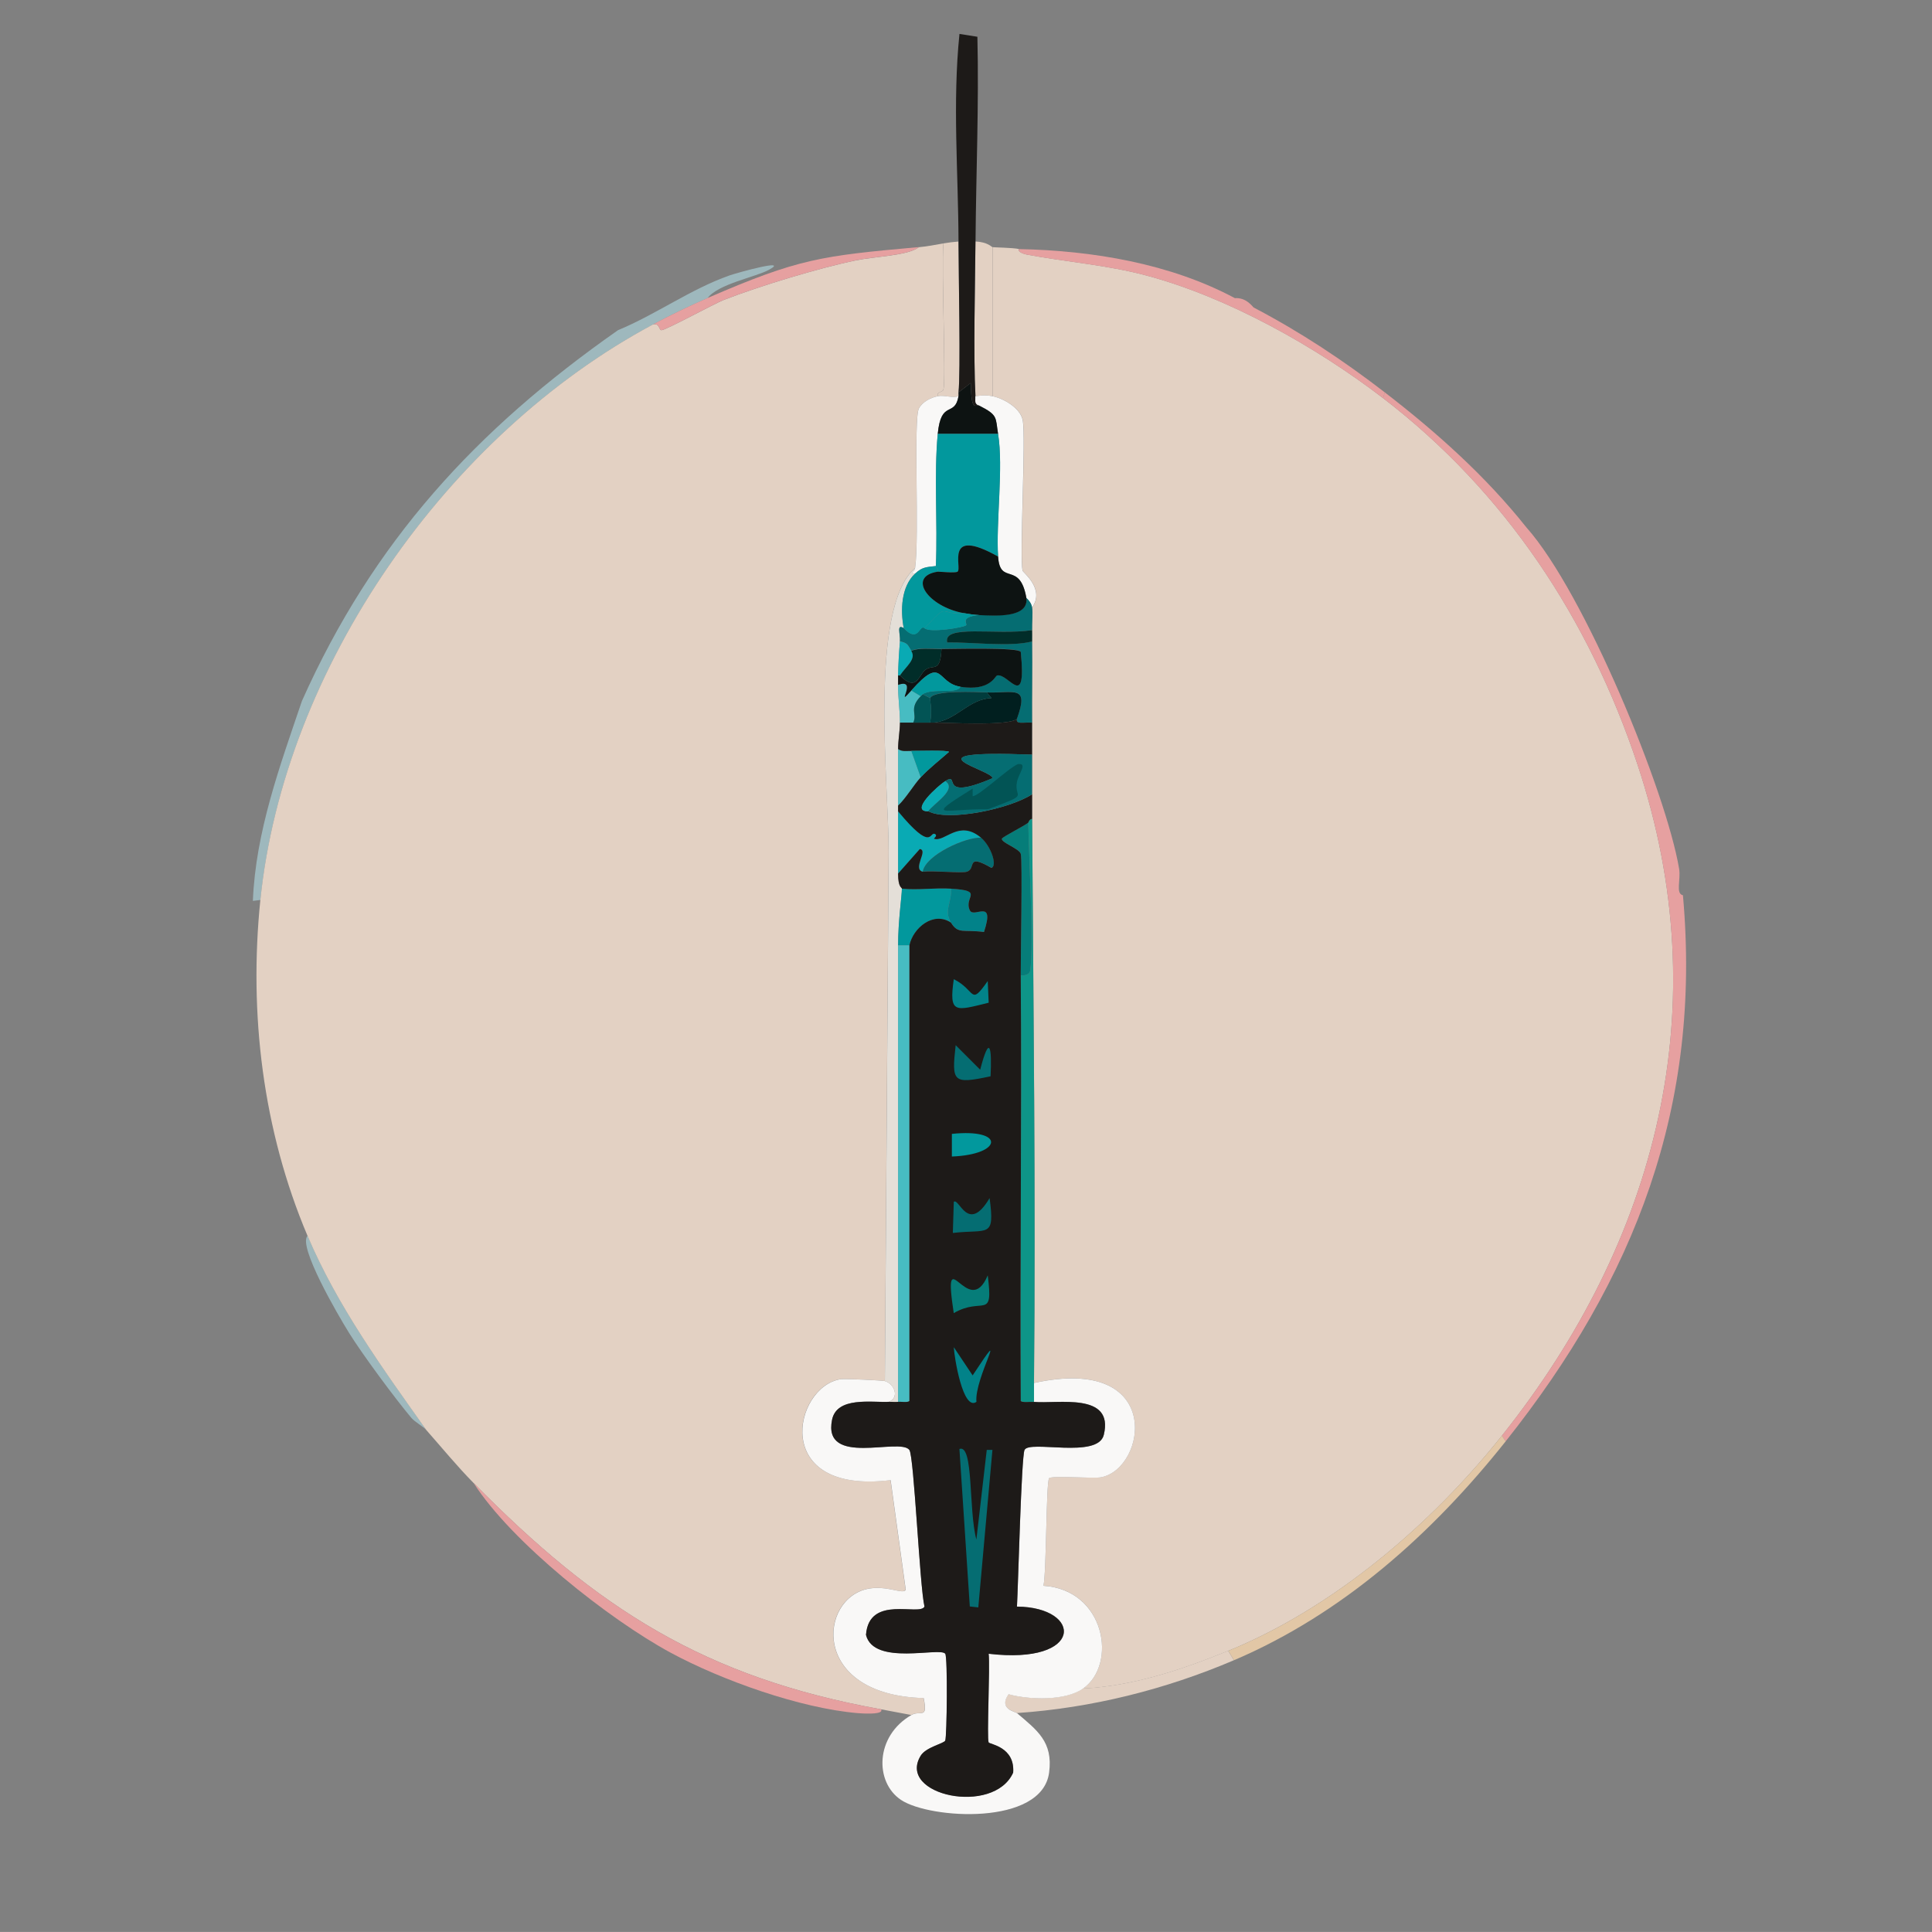 <?xml version="1.0" encoding="UTF-8"?><svg id="a" xmlns="http://www.w3.org/2000/svg" viewBox="0 0 361 360.99"><rect x="0" y="0" width="361" height="360.99" fill="#808080" stroke="none"/><defs><style>.b{fill:#1d1a18;}.b,.c,.d,.e,.f,.g,.h,.i,.j,.k,.l,.m,.n,.o,.p,.q,.r,.s,.t{stroke-width:0px;}.c{fill:#025455;}.d{fill:#013c3d;}.e{fill:#0d1312;}.f{fill:#0e9588;}.g{fill:#e4dfd8;}.h{fill:#067d79;}.i{fill:#02989d;}.j{fill:#012d29;}.k{fill:#47bcc2;}.l{fill:#e2c7a6;}.m{fill:#e3d1c3;}.n{fill:#056d72;}.o{fill:#e6a0a0;}.p{fill:#09aab4;}.q{fill:#f9f8f7;}.r{fill:#9eb8bd;}.s{fill:#028289;}.t{fill:#011f1f;}</style></defs><path class="r" d="M132.21,55.7c-3.52,1.53-6.84,3.12-10.22,4.94-38.35,20.53-68.89,64.05-73.33,107.52l-1.41.18c.52-12.94,5.04-25.19,9.17-37.37,13.3-29.78,32.53-50.7,59.05-69.27,7.09-2.94,13.56-7.66,20.8-10.22,1.47-.52,11.43-3.27,7.4-1.06-2.46,1.35-9.52,2.64-11.46,5.29Z"/><path class="r" d="M79.68,267.22c-.57-.65-2.17-1.52-2.82-2.29-3.05-3.62-9.16-11.88-11.63-15.86-2.09-3.36-9.63-16.29-7.76-18.16,5.54,13.08,14.04,24.8,22.21,36.31Z"/><path class="m" d="M175.22,74.03c-1.3.26-2.87,1.04-3.53,2.29-1.05,1.99.12,24.03-.71,29.79-8.68,7.58-4.92,40.24-4.94,53.06q-.35,49.44-.71,98.88c-.43-.13-7.52-.47-8.28-.35-8.82,1.38-13.16,21.62,9.34,18.86l2.82,20.45c-.38,1.02-3.35-.79-6.87-.18-9.42,1.64-11.09,19.87,10.22,20.45.85,4.09-.61,2.2-2.29,3.17-1.87-.36-3.76-.72-5.64-1.06-32.98-5.96-53.02-18.81-76.15-42.3-3.12-3.17-5.88-6.55-8.81-9.87-8.17-11.51-16.67-23.23-22.21-36.31-8.36-19.74-10.98-41.54-8.81-62.75,4.44-43.47,34.98-86.99,73.33-107.52,1.26-.35,1.12.98,1.59,1.06.64.1,9.97-5,11.63-5.64,6.76-2.63,17.63-5.93,24.68-7.4,3.54-.74,9.8-.88,11.81-2.47,1.59-.14,3.02-.44,4.58-.71-.39,5.19.52,25.42,0,27.32-.15.54-1.3.36-1.06,1.23Z"/><path class="m" d="M190.38,46.53c-.28.65,1.23.99,1.59,1.06,7.39,1.37,14.9,1.93,22.21,3.88,15.3,4.08,31.69,13.29,44.24,22.91,22.88,17.54,38.54,41.31,47.59,68.57,14.99,45.15,3.72,88.78-25.38,125.32-13.19,16.57-31.42,32.15-51.12,40.19-8.66,3.53-17.74,6.58-27.14,7.05,6.45-4.52,4.18-18.46-7.4-19.21.58-2.57.48-19.27,1.06-20.09.39-.55,8.24.09,9.69-.18,8.55-1.57,11.9-22.97-12.51-17.63.32-35.14-.11-70.27-.35-105.41-.01-1.53.01-3.06,0-4.58-.02-2.47.02-4.94,0-7.4-.02-2,.01-4,0-5.99-.04-5.05.07-10.11,0-15.16,0-.7.02-1.41,0-2.12-.03-1.33.16-3.16,0-4.23,2.46-3.43-1.65-6.49-1.76-6.87-.64-2.27.67-25.15,0-28.2-.49-2.23-3.57-4-5.64-4.41v-27.85c.24.05,3.84.1,4.94.35Z"/><path class="o" d="M281.33,269.33l-.71-1.06c29.11-36.54,40.38-80.17,25.38-125.32-9.05-27.25-24.71-51.02-47.59-68.57l.35-1.06c9.69,7.47,18.82,15.63,26.44,25.21,10.86,12.18,26.13,49.38,28.55,63.81.34,2.02-.7,4.65.71,4.94,3.55,39.38-8.93,71.6-33.14,102.06Z"/><path class="o" d="M164.64,319.39c.5.9-2.32.88-4.41.71-10.72-.91-25.39-6.14-34.9-11.28-11.51-6.22-29.76-20.65-36.84-31.73,23.12,23.49,43.16,36.35,76.15,42.3Z"/><path class="o" d="M258.77,73.33l-.35,1.06c-12.55-9.62-28.95-18.83-44.24-22.91-7.31-1.95-14.82-2.51-22.21-3.88-.36-.07-1.86-.4-1.59-1.06,13.82.28,28.32,2.72,40.36,9.17,2.18-.16,3.34,1.66,3.53,1.76,8.74,4.58,16.71,9.85,24.5,15.86Z"/><path class="l" d="M281.33,269.33c-13.66,17.18-30.38,32.19-50.76,40.89l-1.06-1.76c19.69-8.04,37.92-23.62,51.12-40.19l.71,1.06Z"/><path class="m" d="M230.56,310.22c-12.85,5.48-26.6,8.92-40.54,9.87-.36-.31-3.51-.75-1.59-3.53,3.89,1.05,10.59,1.28,13.92-1.06,9.4-.47,18.48-3.52,27.14-7.05l1.06,1.76Z"/><path class="m" d="M185.44,46.18v27.85c-1.28-.25-1.91-.15-3.17,0-.41-7.7-.07-20.49,0-28.91,2.28.11,3.01,1.02,3.17,1.06Z"/><path class="o" d="M171.69,46.18c-2.01,1.59-8.27,1.73-11.81,2.47-7.04,1.48-17.92,4.78-24.68,7.4-1.66.65-10.99,5.74-11.63,5.64-.47-.07-.33-1.4-1.59-1.06,3.39-1.81,6.7-3.41,10.22-4.94,17.03-7.39,21.22-7.88,39.48-9.52Z"/><path class="m" d="M179.1,45.12c.02,6.79.41,24.38,0,28.2-.02.23.04.48,0,.71-1.27.39-2.63-.25-3.88,0-.24-.88.91-.7,1.06-1.23.52-1.9-.39-22.13,0-27.32.91-.16,1.89-.28,2.82-.35Z"/><path class="q" d="M165.35,258.05c1.85.57,2.74,3.15.71,3.88-3.16.15-9.68-1.04-10.58,3.35-1.81,8.9,12.69,3.24,14.45,5.64.87,1.18,1.93,25.56,2.82,29.26-.83,1.86-10.37-2.3-10.93,5.29,1.44,5.86,13.88,2.21,14.81,3.53.47.66.31,15.47,0,16.22-.23.56-3.6,1.22-4.58,2.82-4.55,7.41,13.63,11.29,17.27,3.17.35-4.83-4.4-5.28-4.58-5.64-.38-.73.29-14.19,0-16.57,17.89,2.11,17.62-8.7,5.29-8.81.22-3.95.82-27.92,1.41-29.26.86-1.93,13.7,1.71,14.81-2.82,1.98-8.06-8.72-5.75-13.04-6.17v-3.53c24.42-5.34,21.06,16.05,12.51,17.63-1.46.27-9.31-.37-9.69.18-.58.82-.48,17.52-1.06,20.09,11.58.75,13.85,14.69,7.4,19.21-3.33,2.34-10.03,2.11-13.92,1.06-1.92,2.78,1.23,3.22,1.59,3.53,3.72,3.19,6.76,5.33,5.99,11.1-1.32,10.03-22.32,8.69-27.67,5.11-4.96-3.31-4.86-11.94,1.94-15.86,1.68-.97,3.14.92,2.29-3.17-21.31-.58-19.64-18.81-10.22-20.45,3.53-.61,6.5,1.2,6.87.18l-2.82-20.45c-22.5,2.76-18.16-17.48-9.34-18.86.77-.12,7.85.22,8.28.35Z"/><path class="b" d="M182.27,45.12c-.07,8.42-.41,21.2,0,28.91.04.7-.26,1.46.71,1.76-.68-.34-1.48,1.53-1.59-4.23l-2.29,1.76c.41-3.82.02-21.41,0-28.2-.04-12.9-1.14-25.89.18-38.78l3.35.53c.3,12.75-.25,25.5-.35,38.25Z"/><path class="g" d="M170.99,107.17c-2.62,2.43-2.77,6.92-2.12,10.22-1.42-.84-.59,1.08-.71,2.47-.18,2.15-.31,4.18-.35,6.35-.01.59,0,1.18,0,1.76-.03,2.35.37,4.78.35,7.05,0,1.56-.35,3.29-.35,4.94-.01,3.53,0,7.05,0,10.58,0,.35,0,.71,0,1.06,0,3.88,0,7.76,0,11.63,0,2.67.71,2.54.71,2.82,0,1.36-.7,6.06-.71,10.58-.02,28.44.02,56.87,0,85.31-.56.07-1.19-.03-1.76,0,2.04-.73,1.14-3.31-.71-3.88q.35-49.44.71-98.88c.01-12.81-3.75-45.47,4.94-53.06-.15,1.03-1.28.92,0,1.06Z"/><path class="f" d="M193.2,258.4v3.53c-.54-.05-2.21.19-2.47-.18-.16-26.5.21-53,0-79.5,1.14.07,1.68-.35,1.76-.88.71-4.72-.26-21.5-.35-27.67.04-.03.17-.65.71-.71.24,35.14.67,70.26.35,105.41Z"/><path class="q" d="M175.22,74.03c1.25-.25,2.61.39,3.88,0-.7,4.03-3.26.55-3.88,7.05-.72,7.59,0,16.7-.35,24.68-1.7.21-2.5.13-3.88,1.41-1.28-.14-.15-.03,0-1.06.83-5.76-.34-27.8.71-29.79.66-1.25,2.23-2.03,3.53-2.29Z"/><path class="q" d="M185.44,74.03c2.07.41,5.15,2.18,5.64,4.41.67,3.05-.64,25.93,0,28.2.11.39,4.22,3.44,1.76,6.87-.1-.71-.55-1.29-1.06-1.76-1.23-7.06-4.93-2.22-5.29-7.76-.41-6.37,1.02-16.68,0-22.91-.51-3.09.05-3.49-3.53-5.29-.97-.3-.67-1.06-.71-1.76,1.27-.15,1.89-.25,3.17,0Z"/><path class="n" d="M192.84,113.51c.16,1.07-.03,2.9,0,4.23-6.8.99-16.7-1.15-15.86,2.29,4.85-.05,11.82.88,15.86-.18.07,5.05-.04,10.11,0,15.16-1.69-.09-3.08.4-2.82-.71,2.33-6.46-.5-4.75-5.64-4.94-1.99-.07-9.83-.48-10.58,1.06l-1.41-.71c1.85-1.23,6.54.04,7.05-1.41,5.64.87,6.46-2.03,6.87-2.12,2.13-.46,5.52,6.79,4.41-4.41-.45-.88-12.87-.53-14.81-.53-1.75,0-4.31-.28-5.64.35-.71-1.13-.61-1.4-2.12-1.76.12-1.39-.71-3.31.71-2.47,2.81,2.94,2.89-.82,3.88,0,1,.93,7.28-.13,7.76-.53.37-.31-1.33-1.54,2.47-1.94,3.19.16,9.23.52,8.81-3.17.51.47.95,1.05,1.06,1.76Z"/><path class="j" d="M192.84,117.74c.02.7,0,1.41,0,2.12-4.04,1.06-11.02.12-15.86.18-.84-3.44,9.06-1.3,15.86-2.29Z"/><path class="e" d="M182.97,75.79c3.57,1.8,3.02,2.2,3.53,5.29h-11.28c.62-6.5,3.17-3.02,3.88-7.05.04-.22-.02-.48,0-.71l2.29-1.76c.11,5.76.91,3.89,1.59,4.23Z"/><path class="k" d="M169.93,176.62v85.14c-.26.37-1.61.11-2.12.18.02-28.44-.02-56.87,0-85.31h2.12Z"/><path class="i" d="M177.69,166.04c.22,2.5-1.39,4.06,0,6.35-3.28-2.18-7.08.99-7.76,4.23h-2.12c0-4.52.7-9.22.71-10.58,3.04.3,6.12-.19,9.17,0Z"/><path class="p" d="M183.33,156.52c-2.82-.17-10.39,3.2-10.93,6.35-1.95-.57,1.14-4.04-.53-4.23l-4.05,4.58c0-3.88,0-7.76,0-11.63,6.45,7.77,5.84,3.75,6.87,4.23.6.28-.22.87-.18.88,2.02.76,4.66-3.69,8.81-.18Z"/><path class="i" d="M174.87,105.76c-.01.32.52.47.35,1.06-5.81.89-1.8,6.57,4.94,7.76-4.96.4-2.67-2.29-7.4,2.82-.98-.82-1.07,2.94-3.88,0-.66-3.3-.51-7.8,2.12-10.22,1.38-1.28,2.18-1.2,3.88-1.41Z"/><path class="k" d="M170.28,140.31l1.76,4.94c-1.31,1.42-2.71,3.84-4.23,5.29,0-3.53-.01-7.05,0-10.58.77.54,1.61.34,2.47.35Z"/><path class="k" d="M170.28,129.03l1.76,1.06c-2.28,2.32-.6,3.34-1.41,4.94h-2.47c.01-2.27-.39-4.7-.35-7.05,3.92-1.37-.77,4.69,2.47,1.06Z"/><path class="p" d="M170.28,121.62c.98,1.57-.97,2.86-2.12,4.58h-.35c.04-2.17.17-4.19.35-6.35,1.51.36,1.41.63,2.12,1.76Z"/><path class="i" d="M186.5,81.08c1.02,6.24-.41,16.54,0,22.91-10.21-5.74-6.62,2.14-7.58,2.82-.43.31-3.52-.03-3.7,0,.17-.59-.37-.73-.35-1.06.34-7.97-.37-17.09.35-24.68h11.28Z"/><path class="h" d="M190.73,182.26c-.03-3.31.34-21.65,0-22.74-.31-1-3.65-2.07-3.53-2.82.05-.28,4.3-2.45,4.94-3,.09,6.17,1.06,22.95.35,27.67-.08.53-.63.95-1.76.88Z"/><path class="t" d="M190.02,134.31c-1.35,1.4-13.02.71-15.51.71,4.21-.41,6.48-4.43,10.75-4.58l-.88-1.06c5.14.19,7.97-1.52,5.64,4.94Z"/><path class="n" d="M183.33,156.52c1.87,1.58,3.09,5.27,1.94,5.64-4.91-2.82-2.74.11-4.58.71-.98.31-6.17-.23-8.28,0,.54-3.14,8.11-6.52,10.93-6.35Z"/><path class="s" d="M177.69,172.39c-1.39-2.29.22-3.84,0-6.35,6.36.39,2.31,1.51,3.53,4.05.75,1.56,4.78-2.41,2.64,4.05-3.82-.52-4.82.46-6.17-1.76Z"/><path class="d" d="M184.38,129.38l.88,1.06c-4.27.16-6.55,4.18-10.75,4.58-.24,0-.47,0-.71,0,.41-2.57-.1-4.38,0-4.58.74-1.54,8.58-1.13,10.58-1.06Z"/><path class="b" d="M190.02,134.31c-.26,1.1,1.13.62,2.82.71.01,2-.02,4,0,5.99-24.7-.92-7.06,2.95-7.4,4.41-10.44,4.47-5.84-1.31-8.81.53-1.22.76-6.84,5.72-3.17,5.64,3.72,1.97,15.22-.45,19.39-3.17.01,1.53-.01,3.06,0,4.58-.54.06-.67.67-.71.71-.63.55-4.89,2.71-4.94,3-.13.75,3.21,1.82,3.53,2.82.34,1.08-.03,19.43,0,22.74.21,26.5-.16,53,0,79.5.26.36,1.92.12,2.47.18,4.32.42,15.02-1.89,13.04,6.17-1.11,4.53-13.95.89-14.81,2.82-.59,1.34-1.19,25.31-1.41,29.26,12.33.12,12.6,10.92-5.29,8.81.29,2.38-.38,15.83,0,16.57.19.36,4.93.81,4.58,5.64-3.64,8.12-21.82,4.24-17.27-3.17.98-1.6,4.35-2.26,4.58-2.82.31-.75.47-15.55,0-16.22-.93-1.31-13.37,2.34-14.81-3.53.56-7.59,10.1-3.43,10.93-5.29-.89-3.7-1.95-28.08-2.82-29.26-1.77-2.4-16.26,3.26-14.45-5.64.89-4.38,7.41-3.2,10.58-3.35.58-.03,1.2.07,1.76,0,.51-.07,1.85.19,2.12-.18v-85.14c.68-3.24,4.48-6.41,7.76-4.23,1.35,2.23,2.35,1.24,6.17,1.76,2.13-6.46-1.89-2.49-2.64-4.05-1.22-2.54,2.84-3.66-3.53-4.05-3.05-.19-6.13.3-9.17,0,0-.28-.71-.15-.71-2.82l4.05-4.58c1.67.19-1.42,3.66.53,4.23,2.11-.23,7.31.31,8.28,0,1.85-.59-.32-3.53,4.58-.71,1.15-.37-.07-4.06-1.94-5.64-4.16-3.51-6.79.94-8.81.18-.04-.02.78-.61.18-.88-1.04-.48-.42,3.54-6.87-4.23,0-.35,0-.71,0-1.06,1.52-1.45,2.92-3.87,4.23-5.29,1.56-1.69,3.56-3.22,5.29-4.76-.27-.36-6.06-.16-7.05-.18-.85-.02-1.7.19-2.47-.35,0-1.65.34-3.37.35-4.94h2.47c1.06,0,2.12,0,3.17,0,.24,0,.47,0,.71,0,2.49,0,14.16.69,15.51-.71Z"/><path class="n" d="M179.27,270.74c2.69-.96,1.68,11.44,3.17,16.92q.97-8.37,1.94-16.75h1.06l-2.64,29.44-1.59-.18q-.97-14.72-1.94-29.44Z"/><path class="n" d="M184.91,223.86c1.01,7.63-.26,5.75-6.87,6.52l.18-5.82c1-.82,2.66,6.13,6.7-.71Z"/><path class="h" d="M184.56,238.31c1.1,8.55-.91,3.88-6.35,7.05-2.19-14.46,2.72,1.59,6.35-7.05Z"/><path class="n" d="M178.57,195.3l4.58,4.58c1.76-6.78,2.21-4.2,1.94,1.23-7.06,1.5-7.29,1.11-6.52-5.82Z"/><path class="s" d="M178.21,251.71l3.53,5.29c7.24-10.98.26.51.71,4.94-2.53,1.8-4.16-8.44-4.23-10.22Z"/><path class="i" d="M177.86,211.87c10.05-1.05,9.48,3.87,0,4.23v-4.23Z"/><path class="s" d="M178.21,182.96c4.22,2.11,2.97,5.15,6.35.35l.18,4.05c-6.27,1.54-7.46,2.15-6.52-4.41Z"/><path class="i" d="M172.04,145.24l-1.76-4.94c.99.02,6.78-.18,7.05.18-1.72,1.54-3.72,3.07-5.29,4.76Z"/><path class="c" d="M173.81,130.44c-.1.21.41,2.01,0,4.58-1.06,0-2.12,0-3.17,0,.81-1.6-.87-2.62,1.41-4.94.09-.1.33-.34.35-.35l1.41.71Z"/><path class="p" d="M173.45,151.59c-3.67.08,1.95-4.88,3.17-5.64,2.33,1.56-2.13,4.16-3.17,5.64Z"/><path class="e" d="M186.5,104c.36,5.54,4.06.7,5.29,7.76.42,3.69-5.62,3.34-8.81,3.17-1.13-.06-1.74-.16-2.82-.35-6.74-1.19-10.75-6.87-4.94-7.76.18-.03,3.27.31,3.7,0,.95-.68-2.63-8.56,7.58-2.82Z"/><path class="e" d="M179.45,128.32c-4.55-.7-3.18-6.01-9.17.71-3.23,3.63,1.45-2.43-2.47-1.06,0-.59-.01-1.18,0-1.76h.35c3.17,3.18,3.45-.07,4.76-1.06,1.47-1.11,2.76.69,3-3.88,1.93,0,14.35-.35,14.81.53,1.12,11.19-2.27,3.94-4.41,4.41-.42.09-1.24,2.98-6.87,2.12Z"/><path class="j" d="M175.92,121.27c-.24,4.57-1.53,2.77-3,3.88-1.31.99-1.59,4.24-4.76,1.06,1.15-1.72,3.1-3.02,2.12-4.58,1.33-.63,3.89-.35,5.64-.35Z"/><path class="i" d="M179.45,128.32c-.51,1.45-5.2.18-7.05,1.41-.02.01-.26.26-.35.35l-1.76-1.06c5.99-6.72,4.62-1.4,9.17-.71Z"/><path class="i" d="M180.15,114.57c1.08.19,1.69.29,2.82.35-3.8.4-2.1,1.63-2.47,1.94-.48.4-6.75,1.46-7.76.53,4.74-5.11,2.45-2.42,7.4-2.82Z"/><path class="n" d="M192.84,141.01c.02,2.47-.02,4.94,0,7.4-4.17,2.73-15.67,5.15-19.39,3.17,1.05-1.48,5.51-4.08,3.17-5.64,2.98-1.84-1.62,3.94,8.81-.53.34-1.46-17.3-5.33,7.4-4.41Z"/><path class="c" d="M190.2,142.77c1.9-.2.13,1.72-.18,3.35-.61,3.21,2.69,2.06-5.46,5.11-7.83-.18-12.35,2.05-2.82-3.88v1.41c1.02.13,6.6-5.18,8.46-5.99Z"/></svg>